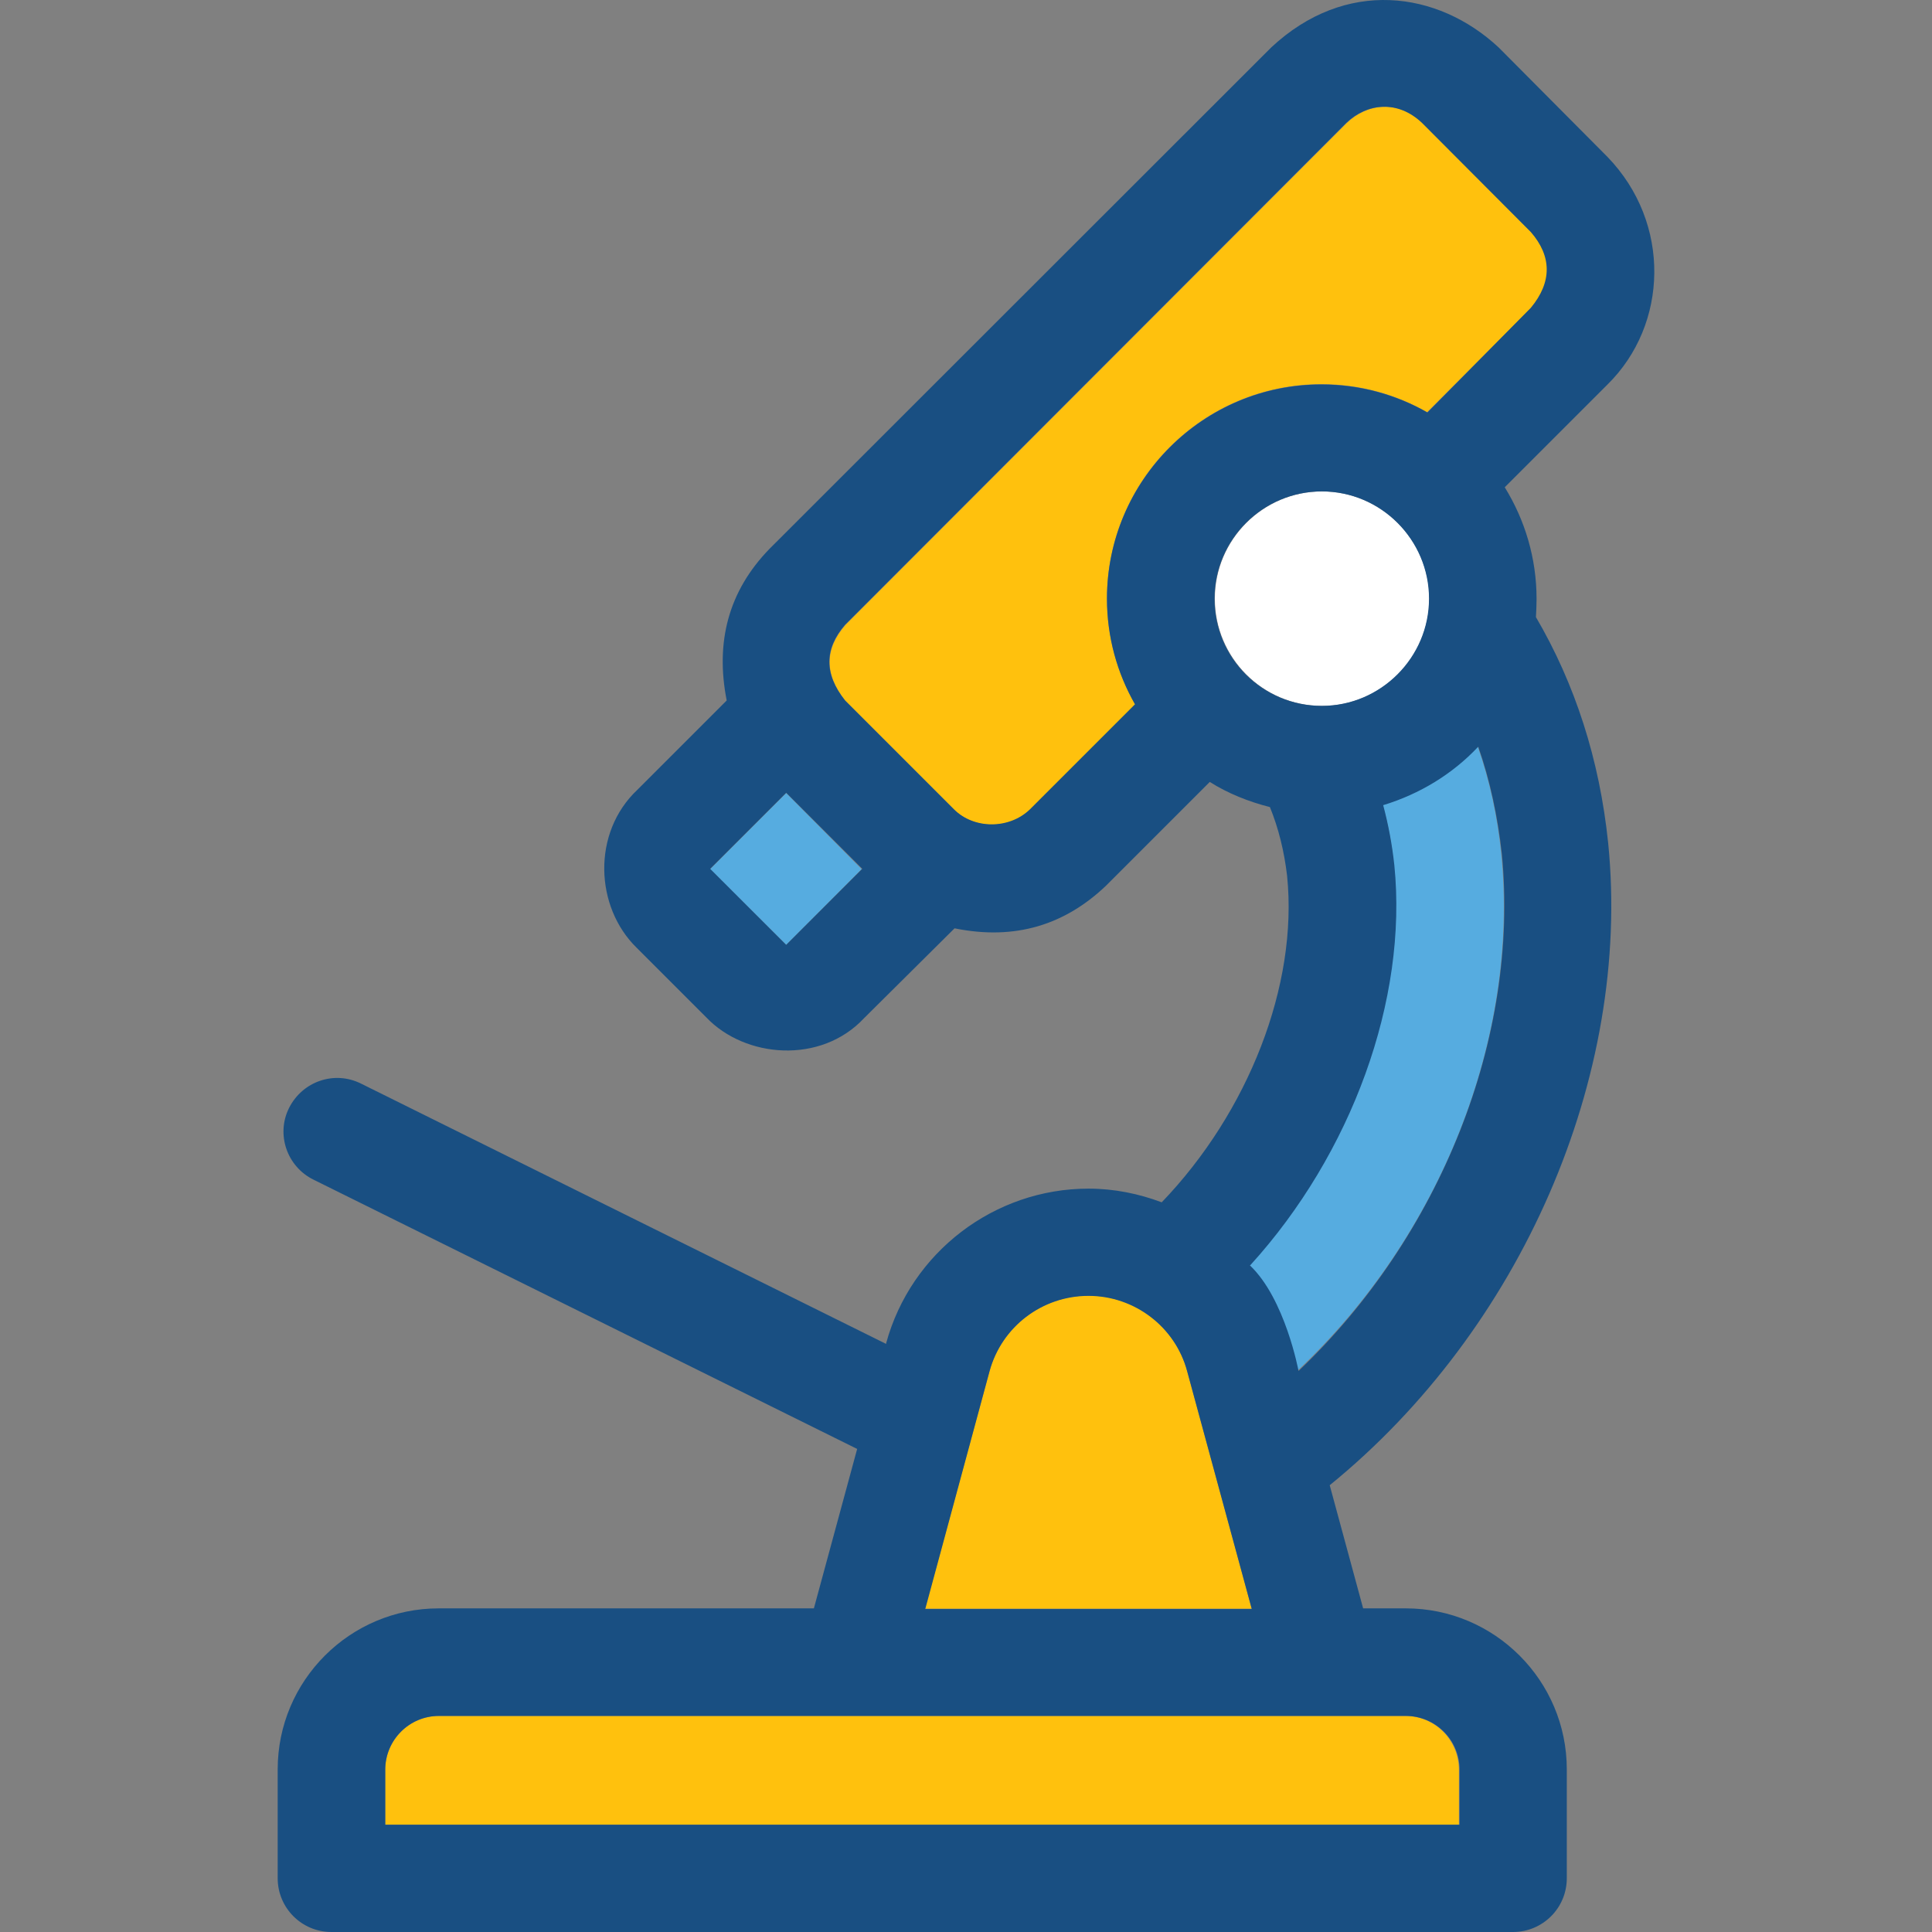 <?xml version="1.0" encoding="iso-8859-1"?>
<!-- Uploaded to: SVG Repo, www.svgrepo.com, Generator: SVG Repo Mixer Tools -->
<svg height="800px" width="800px" version="1.1" id="Layer_1" xmlns="http://www.w3.org/2000/svg" xmlns:xlink="http://www.w3.org/1999/xlink" 
	 viewBox="0 0 392.484 392.484" xml:space="preserve">
<rect x="0" y="0" width="392.484" height="392.484" fill="#808080" stroke="none"/>
<path style="fill:#FFC10D;" d="M78.261,359.514v11.184h218.117v-11.184c0-6.012-4.848-10.925-10.925-10.925H89.122
	C83.174,348.589,78.261,353.502,78.261,359.514z"/>
<path style="fill:#56ACE0;" d="M304.976,173.397c-0.776-7.628-2.392-14.998-4.784-21.786h-0.065
	c-5.172,5.495-11.83,9.632-19.265,11.83l0,0c1.099,3.879,1.875,7.952,2.263,12.154c2.78,27.41-8.727,58.699-29.22,81.261
	c-0.065,0-0.065,0.065-0.129,0.065c3.814,4.59,6.723,9.891,8.339,15.838l1.552,5.624C292.5,251.231,308.726,210.892,304.976,173.397
	z"/>
<path style="fill:#FFC10D;" d="M224.879,121.615c0-24.048,19.523-43.572,43.572-43.572c7.822,0,15.127,2.069,21.463,5.689
	l21.204-21.204c4.331-5.236,4.267-10.343,0-15.386l-22.109-22.174c-4.913-4.719-11.184-4.008-15.386,0L171.74,126.981
	c-4.202,4.848-4.331,9.956,0,15.386l22.109,22.109c4.073,4.073,11.313,4.073,15.451,0l21.333-21.333
	C227.013,136.807,224.879,129.437,224.879,121.615z"/>
<polygon style="fill:#56ACE0;" points="159.716,191.95 159.716,191.95 175.037,176.565 159.716,161.114 144.265,176.565 "/>
<path style="fill:#FFC10D;" d="M254.294,326.803l-13.123-48.291c-2.457-9.051-10.667-15.321-20.04-15.321
	c-9.374,0-17.648,6.335-20.105,15.321l-13.123,48.291H254.294z"/>
<path style="fill:#FFFFFF;" d="M268.581,143.401c12.024,0,21.786-9.826,21.786-21.786s-9.826-21.786-21.786-21.786
	c-12.024,0-21.786,9.826-21.786,21.786S256.492,143.401,268.581,143.401z"/>
<path style="fill:#194F82;" d="M326.698,171.264c-1.745-16.937-6.723-32.323-14.675-45.899c0.065-1.228,0.129-2.392,0.129-3.685
	c0-8.339-2.392-16.097-6.465-22.691l20.881-20.881c12.347-12.154,12.994-32.776,0-46.222L304.459,9.647
	c-12.412-11.572-31.16-14.093-46.222,0L156.29,111.53c-8.339,8.598-10.99,18.941-8.663,30.772l-18.166,18.166
	c-9.244,8.727-8.598,23.79-0.129,32.065l14.158,14.158c7.887,8.275,23.273,9.568,32.065,0.129l18.36-18.23
	c12.412,2.521,22.497-0.776,30.772-8.663l21.075-21.075c3.685,2.327,7.887,4.008,12.218,5.107c1.745,4.267,2.909,8.986,3.491,13.964
	c2.263,22.238-7.887,48.032-25.471,66.327c-4.655-1.745-9.632-2.78-14.869-2.78c-19.135,0-36.073,12.929-41.115,31.418v0.129
	L73.348,220.136c-5.43-2.715-11.895-0.453-14.61,4.913c-2.715,5.366-0.453,11.96,4.978,14.61l110.416,54.691l-8.792,32.388H89.122
	c-18.036,0-32.711,14.675-32.711,32.711v22.109c0,6.012,4.848,10.925,10.925,10.925h240.032c6.012,0,10.925-4.848,10.925-10.925
	v-22.109c0-18.036-14.675-32.711-32.711-32.711h-8.663l-6.788-25.018C308.855,270.237,331.482,218.843,326.698,171.264z
	 M159.716,191.95L159.716,191.95L144.265,176.5l15.451-15.451l15.451,15.451L159.716,191.95z M224.879,121.615
	c0,7.822,2.069,15.127,5.689,21.463l-21.333,21.333c-4.202,4.073-11.378,4.073-15.451,0l-22.109-22.109
	c-4.331-5.43-4.202-10.537,0-15.386L273.494,24.969c4.202-4.008,10.408-4.719,15.386,0l22.109,22.174
	c4.267,4.913,4.331,10.149,0,15.386l-21.01,21.269c-6.335-3.62-13.705-5.689-21.463-5.689
	C244.467,78.043,224.879,97.631,224.879,121.615z M246.73,121.615c0-12.024,9.826-21.786,21.786-21.786
	c12.024,0,21.786,9.826,21.786,21.786s-9.826,21.786-21.786,21.786C256.492,143.401,246.73,133.704,246.73,121.615z
	 M201.025,278.577c2.457-9.051,10.667-15.321,20.105-15.321c9.374,0,17.648,6.335,20.04,15.321l13.123,48.291h-66.327
	L201.025,278.577z M285.583,348.589c6.012,0,10.925,4.848,10.925,10.925v11.184H78.261v-11.184c0-6.012,4.848-10.925,10.925-10.925
	H285.583z M263.797,278.512c0,0-2.715-14.675-9.891-21.463c0.065,0,0.065-0.065,0.129-0.065c20.493-22.562,32-53.851,29.22-81.261
	c-0.453-4.202-1.228-8.275-2.263-12.154l0,0c7.434-2.263,14.093-6.335,19.265-11.83h0.065c2.392,6.853,3.943,14.158,4.784,21.786
	C308.726,210.892,292.5,251.231,263.797,278.512z"/>
</svg>